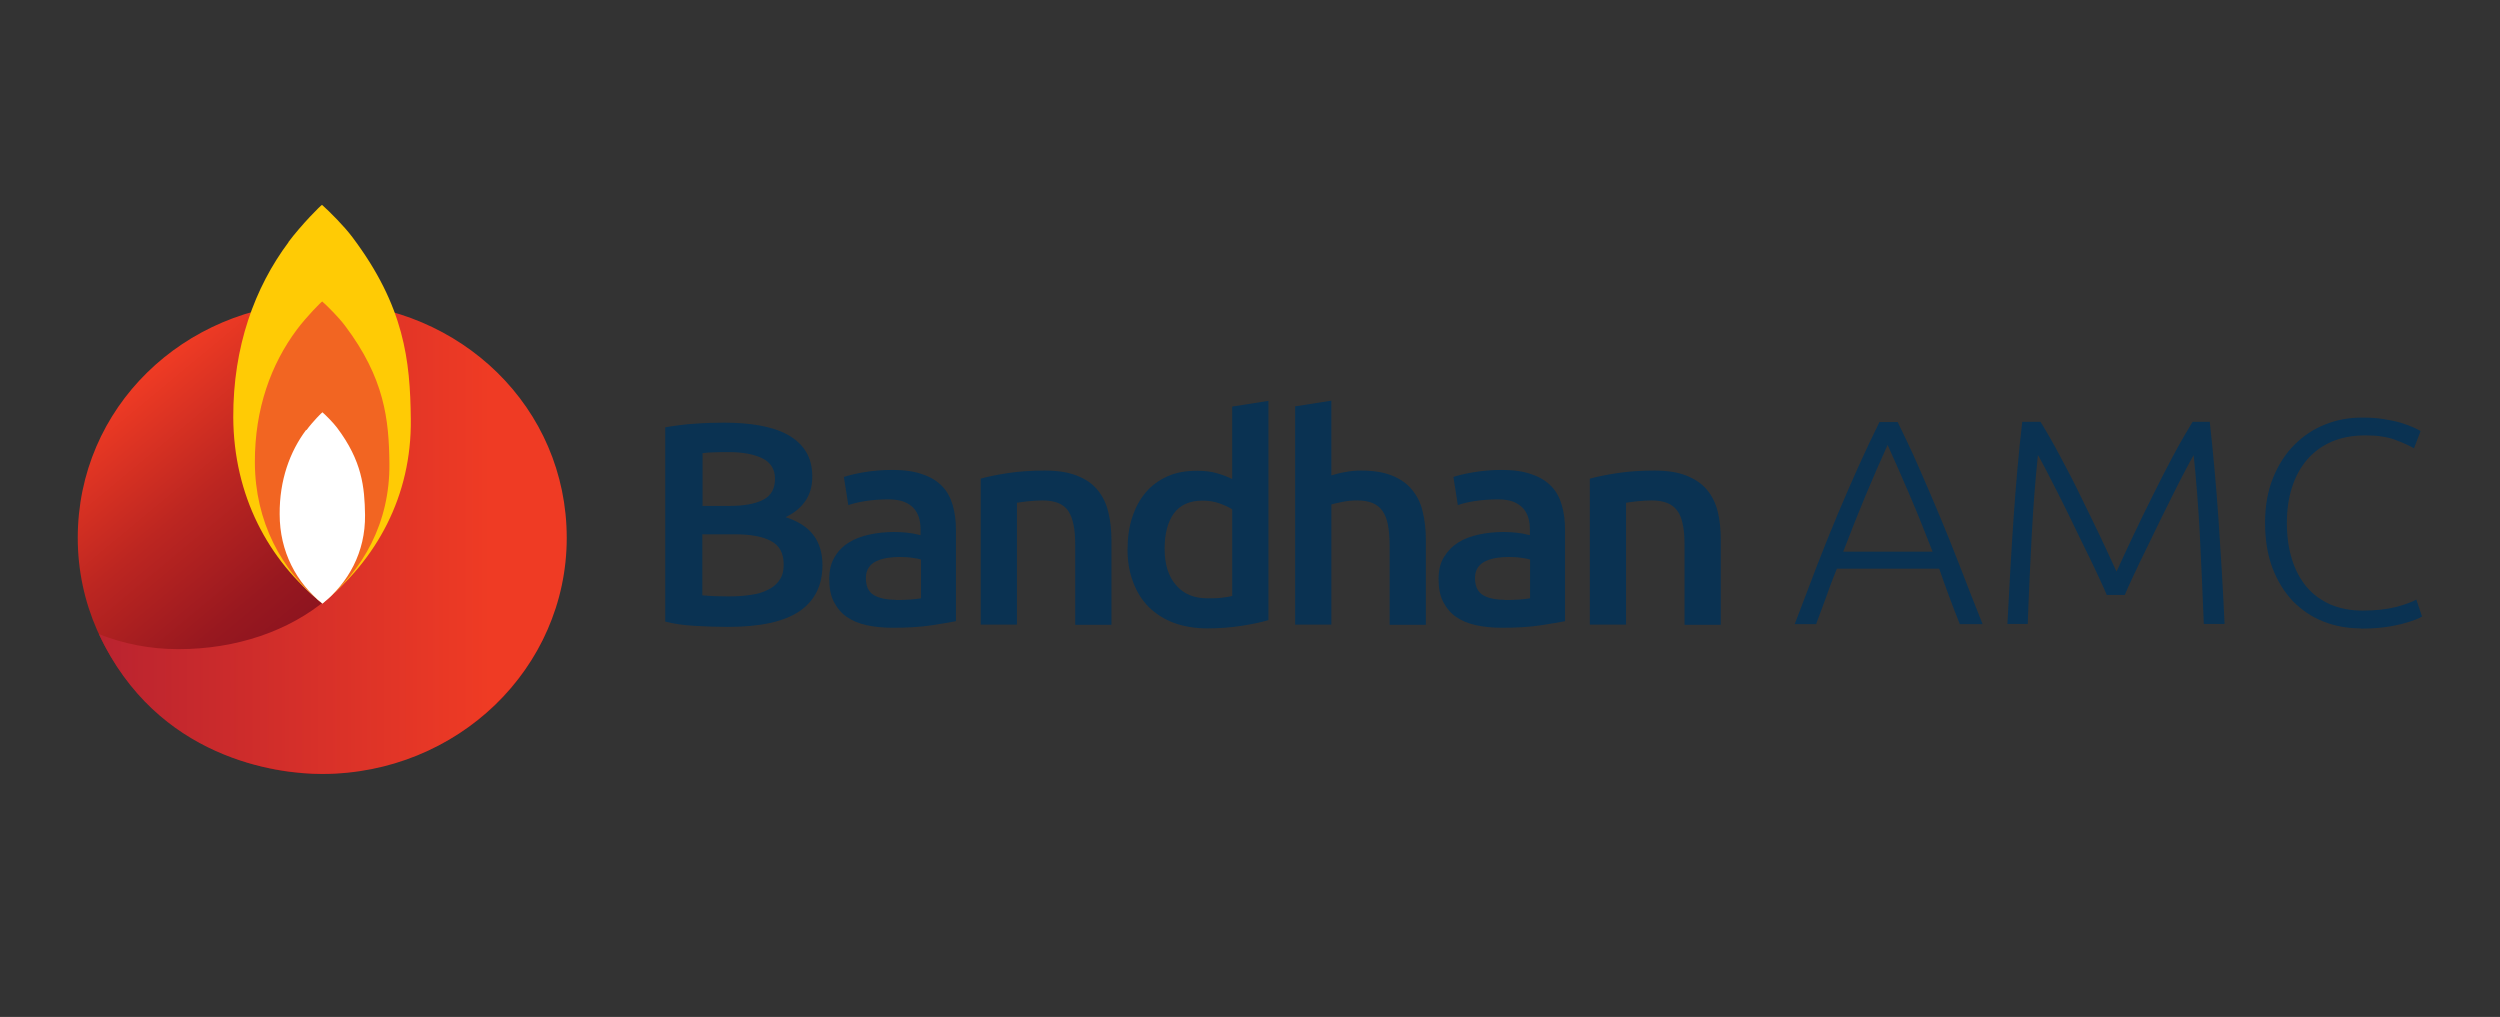 <?xml version="1.0" encoding="UTF-8"?><svg id="Layer_1" xmlns="http://www.w3.org/2000/svg" width="118" height="48" xmlns:xlink="http://www.w3.org/1999/xlink" viewBox="0 0 118 48"><rect x="0" y="0" width="118" height="48" fill="#333333" stroke="none"/><defs><style>.cls-1{fill:url(#linear-gradient-2);}.cls-2{fill:#fff;}.cls-3{fill:#f26522;}.cls-4{fill:#0a3252;}.cls-5{fill:url(#linear-gradient);}.cls-6{fill:#ffcb05;}</style><linearGradient id="linear-gradient" x1="3.8" y1="14.99" x2="17.9" y2="31.99" gradientUnits="userSpaceOnUse"><stop offset=".18" stop-color="#ef3b24"/><stop offset=".46" stop-color="#bc2621"/><stop offset=".7" stop-color="#98181f"/><stop offset=".83" stop-color="#8b131f"/></linearGradient><linearGradient id="linear-gradient-2" x1="3.8" y1="25.41" x2="23.14" y2="25.41" gradientUnits="userSpaceOnUse"><stop offset="0" stop-color="#b72230"/><stop offset="1" stop-color="#ef3b24"/></linearGradient></defs><path class="cls-4" d="m34.35,29.59c-.52,0-1.04-.02-1.57-.05-.53-.03-.99-.1-1.38-.2v-9.17c.21-.04.43-.07.66-.1.24-.03.47-.06.72-.07.24-.02.49-.03.73-.04.24,0,.47-.01.68-.01.59,0,1.14.04,1.65.13.51.09.95.23,1.32.43.37.2.66.46.87.79.21.33.31.73.31,1.21,0,.44-.11.83-.33,1.14-.22.32-.53.57-.93.76.59.19,1.03.47,1.31.84.28.37.43.84.43,1.42,0,.97-.37,1.7-1.1,2.19-.73.49-1.86.73-3.37.73Zm-1.2-5.71h1.26c.68,0,1.21-.09,1.59-.28.39-.19.58-.52.58-1,0-.45-.2-.77-.6-.97-.4-.19-.92-.29-1.56-.29-.27,0-.51,0-.72.01-.21,0-.39.02-.54.04v2.48Zm0,1.35v2.87c.2.02.41.03.63.04.22,0,.43.01.62.01.37,0,.71-.02,1.02-.07.32-.04.59-.12.82-.24.23-.11.42-.26.55-.46.14-.19.2-.44.2-.73,0-.54-.2-.91-.61-1.12-.4-.21-.96-.31-1.68-.31h-1.57Z"/><path class="cls-4" d="m42.13,22.18c.56,0,1.04.07,1.42.21.39.13.7.33.93.57.23.24.39.54.49.89.1.35.15.73.15,1.15v4.32c-.26.05-.66.12-1.19.2-.54.08-1.13.11-1.8.11-.44,0-.85-.04-1.22-.12-.37-.08-.68-.21-.94-.39-.26-.18-.46-.42-.61-.71-.15-.29-.22-.65-.22-1.08,0-.41.08-.75.25-1.03.16-.28.38-.51.67-.69.28-.18.61-.3.98-.38.37-.08.76-.12,1.16-.12.19,0,.39.01.59.03.21.02.43.06.66.12v-.27c0-.19-.02-.37-.07-.54-.05-.17-.13-.32-.25-.46-.12-.13-.27-.23-.47-.31-.19-.07-.44-.11-.73-.11-.39,0-.76.03-1.08.08-.33.05-.6.12-.81.19l-.21-1.33c.22-.07.53-.15.94-.22.42-.07.86-.11,1.33-.11Zm.14,6.14c.53,0,.93-.03,1.2-.08v-1.83c-.09-.03-.23-.06-.41-.08-.18-.03-.37-.04-.59-.04-.19,0-.38.01-.57.04-.19.03-.37.08-.52.15-.16.07-.28.17-.37.3-.09.13-.14.3-.14.5,0,.39.12.66.38.81.26.15.6.22,1.03.22Z"/><path class="cls-4" d="m46.29,22.59c.33-.09.75-.18,1.28-.26.53-.08,1.11-.12,1.75-.12.6,0,1.1.08,1.51.24.41.16.73.38.97.67.24.29.41.63.51,1.04.1.4.15.85.15,1.33v4h-1.71v-3.75c0-.38-.02-.71-.08-.97-.05-.27-.14-.49-.25-.66-.12-.17-.28-.29-.48-.37-.2-.08-.45-.12-.74-.12-.22,0-.44.02-.68.04-.24.03-.41.05-.52.07v5.75h-1.71v-6.89Z"/><path class="cls-4" d="m59.87,29.27c-.34.1-.76.19-1.27.27-.52.08-1.05.12-1.62.12s-1.11-.09-1.57-.26c-.46-.17-.85-.42-1.18-.74-.32-.32-.57-.71-.74-1.17-.18-.46-.27-.97-.27-1.54s.07-1.07.22-1.53c.15-.46.36-.85.64-1.18.28-.33.63-.58,1.03-.76.4-.18.87-.26,1.4-.26.36,0,.67.04.94.12.27.08.51.17.71.27v-3.42l1.71-.27v10.35Zm-4.9-3.36c0,.73.18,1.3.54,1.71.36.42.85.62,1.48.62.28,0,.51,0,.7-.03.19-.02.35-.05.47-.08v-4.09c-.15-.1-.35-.19-.6-.28-.25-.09-.51-.13-.8-.13-.62,0-1.07.21-1.36.61-.29.41-.43.96-.43,1.66Z"/><path class="cls-4" d="m61.13,29.48v-10.3l1.71-.27v3.53c.19-.06.41-.12.66-.16.25-.05.5-.07.74-.07.59,0,1.08.08,1.47.24.39.16.71.38.94.67.24.29.41.63.5,1.03.1.4.15.84.15,1.34v4h-1.71v-3.75c0-.38-.03-.71-.08-.97-.05-.27-.14-.49-.26-.66-.12-.17-.28-.29-.47-.37-.2-.08-.44-.12-.73-.12-.23,0-.46.02-.69.07-.23.04-.41.09-.52.12v5.67h-1.71Z"/><path class="cls-4" d="m70.88,22.18c.57,0,1.04.07,1.42.21.39.13.7.33.93.57.23.24.39.54.49.89.1.35.15.73.15,1.15v4.32c-.26.05-.66.12-1.19.2-.53.08-1.13.11-1.8.11-.44,0-.84-.04-1.21-.12-.37-.08-.68-.21-.94-.39-.26-.18-.46-.42-.61-.71-.15-.29-.22-.65-.22-1.08,0-.41.08-.75.25-1.03.17-.28.39-.51.67-.69.28-.18.61-.3.98-.38.37-.08.76-.12,1.16-.12.19,0,.39.01.59.03.21.02.43.06.66.12v-.27c0-.19-.02-.37-.07-.54-.05-.17-.13-.32-.25-.46-.12-.13-.27-.23-.46-.31-.19-.07-.44-.11-.73-.11-.4,0-.76.03-1.09.08-.33.05-.6.12-.8.19l-.21-1.33c.21-.07.53-.15.95-.22.41-.07.86-.11,1.33-.11Zm.14,6.14c.53,0,.93-.03,1.2-.08v-1.83c-.09-.03-.23-.06-.41-.08-.18-.03-.37-.04-.59-.04-.19,0-.38.01-.57.04-.19.03-.37.08-.52.15-.15.07-.28.17-.37.3-.09.13-.14.3-.14.5,0,.39.13.66.38.81.25.15.6.22,1.03.22Z"/><path class="cls-4" d="m75.05,22.59c.33-.09.76-.18,1.29-.26.53-.08,1.11-.12,1.75-.12.6,0,1.11.08,1.51.24.4.16.73.38.97.67.24.29.41.63.51,1.04.1.4.14.85.14,1.33v4h-1.71v-3.75c0-.38-.02-.71-.08-.97-.05-.27-.13-.49-.26-.66-.12-.17-.28-.29-.48-.37-.2-.08-.45-.12-.74-.12-.22,0-.45.02-.68.04-.24.03-.41.05-.52.07v5.75h-1.71v-6.89Z"/><path class="cls-5" d="m15.21,14.27c-.3.29-.74.76-1,1.08-1.31,1.62-2.16,3.81-2.16,6.54,0,5.31,4.45,8.75,9.95,8.75,1.33,0,2.59-.25,3.75-.71-2.7,5.75-8.43,6.6-10.54,6.6-6.37,0-11.54-4.98-11.54-11.14s4.99-10.94,11.2-11.12c.02,0,.32,0,.34,0Z"/><path class="cls-1" d="m15.21,14.27c.3.29.77.75,1.03,1.08,1.73,2.23,2.13,4.36,2.13,6.55,0,5.31-4.46,8.74-9.95,8.74-1.33,0-2.59-.25-3.75-.71,2.75,5.91,8.43,6.6,10.54,6.6,6.37,0,11.54-4.99,11.54-11.14s-4.99-10.94-11.21-11.12c-.02,0-.32-.02-.34-.02Z"/><path class="cls-2" d="m14.01,15.6c-1.21,1.61-1.98,3.72-1.97,6.25.01,2.78,1.24,5.09,3.17,6.63,1.92-1.53,3.19-3.8,3.16-6.58-.02-2.08-.23-4.01-2.08-6.48-.3-.39-.81-.9-1.08-1.15-.03,0-.72.7-1.2,1.33Z"/><path class="cls-6" d="m13.62,11.43c-1.6,2.14-2.62,4.93-2.61,8.27.02,3.68,1.64,6.74,4.2,8.77,2.54-2.03,4.23-5.04,4.18-8.7-.03-2.75-.3-5.31-2.76-8.58-.39-.52-1.07-1.2-1.43-1.52-.04,0-.96.92-1.59,1.76Z"/><path class="cls-3" d="m14.01,15.56c-1.21,1.62-1.99,3.73-1.98,6.27.01,2.79,1.25,5.11,3.18,6.65,1.93-1.54,3.2-3.82,3.17-6.6-.02-2.08-.23-4.03-2.09-6.5-.3-.4-.81-.91-1.08-1.15-.03,0-.73.7-1.2,1.33Z"/><path class="cls-2" d="m14.45,20.29c-.77,1.03-1.26,2.37-1.25,3.98,0,1.77.79,3.24,2.02,4.22,1.22-.98,2.03-2.42,2.01-4.18-.02-1.32-.14-2.55-1.32-4.12-.19-.25-.52-.58-.69-.73-.02,0-.46.44-.76.85Z"/><path class="cls-4" d="m92.5,29.45c-.19-.47-.36-.92-.52-1.35s-.31-.85-.45-1.26h-4.83c-.16.41-.33.83-.48,1.27-.16.43-.33.88-.5,1.35h-1.01c.38-.99.73-1.92,1.06-2.78.33-.86.66-1.67.98-2.43s.64-1.5.96-2.21c.32-.71.65-1.41,1-2.12h.86c.35.71.68,1.41.99,2.12.31.71.63,1.44.95,2.21.32.76.65,1.58.98,2.43.33.86.69,1.78,1.09,2.78h-1.07Zm-3.4-8.46c-.36.79-.71,1.6-1.05,2.41-.34.82-.69,1.7-1.05,2.64h4.22c-.37-.95-.72-1.83-1.07-2.64-.35-.82-.7-1.62-1.06-2.41Z"/><path class="cls-4" d="m99.44,28.08c-.1-.23-.23-.53-.41-.91-.18-.38-.37-.79-.59-1.23-.22-.44-.44-.9-.67-1.38-.23-.47-.45-.92-.66-1.33-.21-.41-.4-.78-.56-1.09-.16-.31-.28-.53-.36-.66-.12,1.15-.22,2.39-.29,3.74-.07,1.34-.14,2.75-.19,4.23h-.96c.09-1.73.18-3.39.29-4.98.11-1.59.24-3.11.41-4.56h.86c.29.46.59.99.91,1.59.32.6.65,1.22.96,1.87.32.65.63,1.28.93,1.91.3.63.56,1.2.79,1.7.23-.5.49-1.07.79-1.7.3-.63.61-1.27.93-1.91.32-.65.64-1.27.96-1.87.32-.6.63-1.13.91-1.59h.81c.16,1.45.3,2.97.41,4.56.11,1.59.21,3.25.29,4.98h-.98c-.06-1.48-.12-2.89-.19-4.23-.07-1.34-.17-2.59-.29-3.74-.08.13-.19.35-.36.66-.16.31-.35.67-.56,1.09s-.43.86-.66,1.33c-.23.47-.45.93-.67,1.38-.22.45-.42.86-.59,1.23-.18.38-.31.68-.41.91h-.87Z"/><path class="cls-4" d="m111.43,29.66c-.64,0-1.23-.11-1.78-.33-.55-.22-1.02-.54-1.43-.96-.4-.42-.72-.94-.96-1.56-.23-.62-.35-1.33-.35-2.13s.13-1.51.38-2.13c.25-.62.59-1.14,1.01-1.56.42-.42.9-.74,1.46-.96.55-.22,1.13-.32,1.73-.32.37,0,.71.02,1.01.07.3.05.57.1.8.17.23.07.42.14.58.21.16.07.29.13.37.19l-.31.81c-.24-.14-.54-.27-.91-.41-.37-.13-.82-.2-1.36-.2-.62,0-1.16.1-1.62.3-.46.2-.85.49-1.16.85-.31.37-.55.8-.71,1.31-.16.5-.24,1.06-.24,1.68s.08,1.2.24,1.71.39.94.69,1.3c.3.36.68.63,1.12.83.44.19.95.29,1.52.29.63,0,1.15-.06,1.58-.17.42-.11.74-.23.96-.35l.27.8c-.07.05-.18.1-.34.16-.16.06-.37.12-.61.19-.25.06-.53.12-.86.16-.32.04-.68.06-1.08.06Z"/></svg>